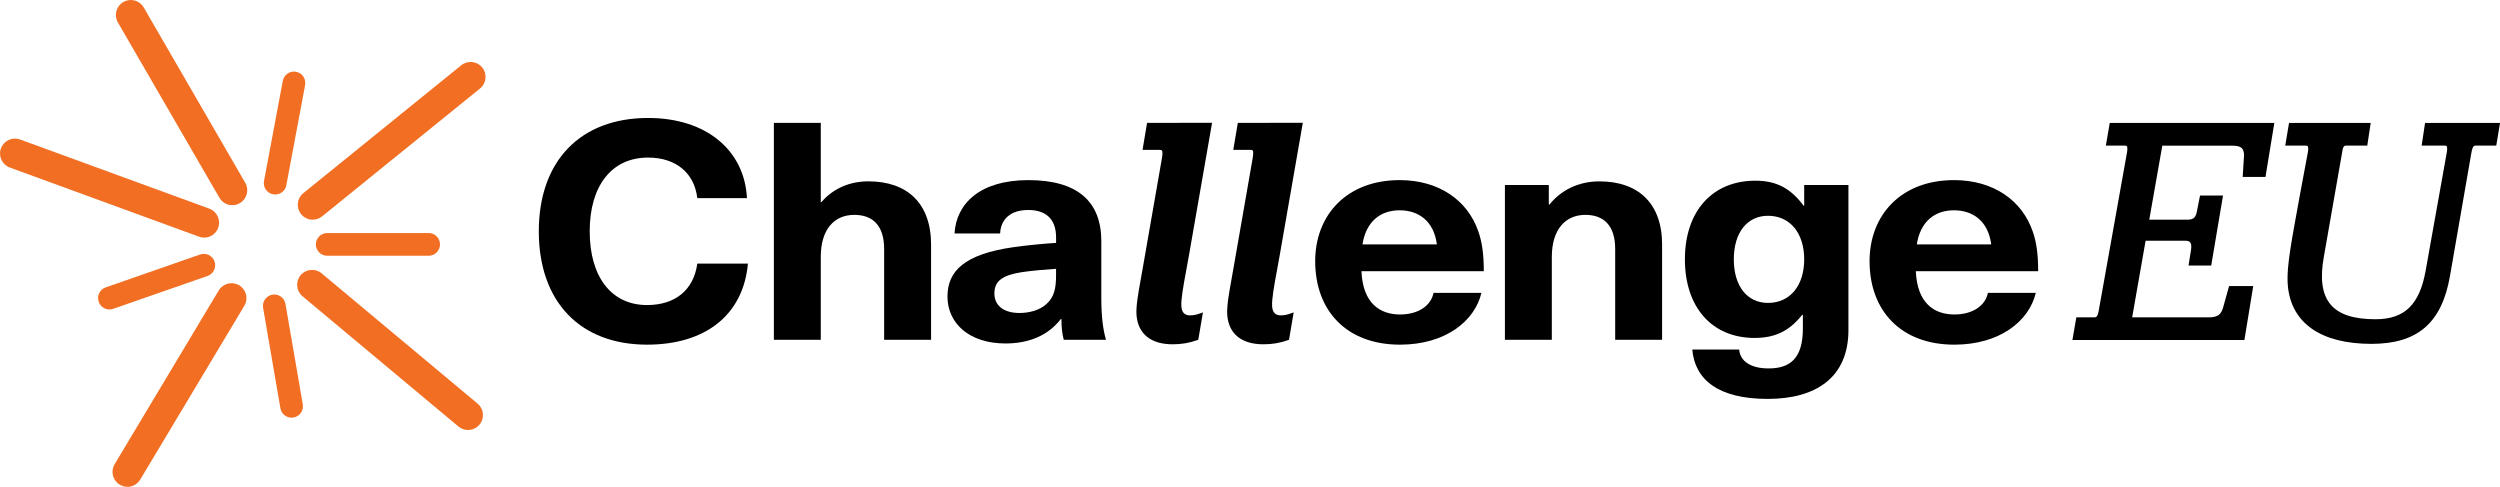 <?xml version="1.0" encoding="UTF-8"?>
<svg xmlns="http://www.w3.org/2000/svg" id="Layer_2" data-name="Layer 2" viewBox="0 0 814.35 158.58">
  <defs>
    <style>
      .cls-1 {
        fill: #f16e22;
      }
    </style>
  </defs>
  <g id="Layer_1-2" data-name="Layer 1">
    <g>
      <g>
        <path class="cls-1" d="M66.5,77.4c1.99,0,3.85-1.22,4.57-3.2.92-2.52-.38-5.32-2.9-6.24L6.54,45.44c-2.52-.92-5.32.38-6.24,2.9-.92,2.52.38,5.32,2.9,6.24l61.64,22.52c.55.2,1.11.3,1.67.3Z"></path>
        <path class="cls-1" d="M75.68,66.84c.83,0,1.67-.21,2.43-.66,2.33-1.35,3.12-4.32,1.77-6.65L46.82,2.43c-1.35-2.33-4.32-3.12-6.65-1.77-2.33,1.35-3.12,4.32-1.77,6.65l33.07,57.1c.9,1.56,2.54,2.43,4.21,2.43Z"></path>
        <path class="cls-1" d="M89.64,63.36c1.74,0,3.3-1.24,3.63-3.02l6.12-32.64c.38-2.01-.95-3.94-2.95-4.32-2.01-.38-3.94.95-4.32,2.95l-6.12,32.64c-.38,2.01.95,3.94,2.95,4.32.23.04.46.06.69.06Z"></path>
        <path class="cls-1" d="M101.86,71.56c1.08,0,2.16-.35,3.06-1.08l51.44-41.65c2.09-1.69,2.41-4.75.72-6.84-1.69-2.09-4.75-2.41-6.84-.72l-51.44,41.65c-2.09,1.69-2.41,4.75-.72,6.84.96,1.19,2.37,1.8,3.78,1.8Z"></path>
        <path class="cls-1" d="M106.59,83.31h33.04c2.04,0,3.7-1.66,3.7-3.7,0-2.04-1.66-3.7-3.7-3.7h-33.04c-2.04,0-3.7,1.66-3.7,3.7,0,2.04,1.66,3.7,3.7,3.7Z"></path>
        <path class="cls-1" d="M152.45,140.07c1.39,0,2.77-.59,3.74-1.75,1.72-2.06,1.45-5.13-.62-6.85l-50.8-42.43c-2.06-1.72-5.13-1.45-6.85.62-1.72,2.06-1.45,5.13.62,6.85l50.8,42.43c.91.76,2.02,1.13,3.12,1.13Z"></path>
        <path class="cls-1" d="M94.98,136.05c.21,0,.42-.02.63-.05,2.01-.35,3.36-2.26,3.02-4.27l-5.64-32.73c-.35-2.01-2.26-3.36-4.27-3.02-2.01.35-3.36,2.26-3.02,4.27l5.64,32.73c.31,1.8,1.87,3.07,3.64,3.07Z"></path>
        <path class="cls-1" d="M41.5,158.58c1.65,0,3.27-.84,4.18-2.37l33.91-56.6c1.38-2.31.63-5.29-1.67-6.67-2.3-1.38-5.29-.63-6.67,1.67l-33.91,56.6c-1.38,2.31-.63,5.29,1.67,6.67.78.47,1.65.69,2.5.69Z"></path>
        <path class="cls-1" d="M35.64,100.81c.4,0,.81-.07,1.22-.21l30.75-10.71c1.93-.67,2.95-2.78,2.28-4.71-.67-1.93-2.78-2.95-4.71-2.28l-30.75,10.71c-1.93.67-2.95,2.78-2.28,4.71.53,1.53,1.96,2.48,3.49,2.48Z"></path>
      </g>
      <g>
        <path d="M243.3,64.53h-16.16c-.98-8.24-6.99-13.2-16.05-13.2-11.79,0-19,9.13-19,24.02s7.1,24.02,18.67,24.02c9.17,0,15.18-4.86,16.38-13.5h16.49c-1.53,16.77-13.87,26.4-32.86,26.4-21.84,0-35.26-14-35.26-36.92s13.54-36.92,35.59-36.92c19.21,0,31.44,10.72,32.21,26.1Z"></path>
        <path d="M267.58,65.82c3.93-4.57,9.39-6.75,15.29-6.75,12.45,0,20.42,6.95,20.42,20.65v30.97h-15.29v-29.58c0-7.64-3.71-11.12-9.72-11.12-6.33,0-10.92,4.47-10.92,13.7v27h-15.28V40.02h15.28v25.81h.22Z"></path>
        <path d="M358.74,78.63v18.26c0,6.35.55,10.42,1.53,13.8h-13.76c-.55-2.08-.76-4.27-.76-6.75h-.22c-4.15,5.36-10.37,7.94-18.01,7.94-11.79,0-18.89-6.55-18.89-15.29,0-8.24,5.46-13.8,21.51-16.08,4.15-.6,10.37-1.19,13.87-1.39v-1.79c0-6.35-3.71-8.93-9.06-8.93-5.68,0-8.95,2.88-9.17,7.64h-14.85c.55-9.63,8.19-17.37,24.02-17.37s23.8,6.75,23.8,19.95ZM344,87.56c-3.28.2-7.86.6-11.14,1.09-6.33.99-8.95,2.88-8.95,6.95,0,3.77,2.84,6.35,8.19,6.35,3.17,0,6.55-.89,8.73-2.88,2.62-2.38,3.17-5.06,3.17-9.63v-1.89Z"></path>
        <g>
          <path d="M466.95,95.4h15.61c-2.18,9.23-11.79,16.87-26.53,16.87-17.47,0-27.62-11.12-27.62-27.2,0-14.89,10.15-26.4,27.51-26.4,12.77,0,22.16,6.55,25.66,16.78,1.2,3.47,1.75,7.34,1.75,12.9h-39.85c.44,10.42,6,14.09,12.56,14.09,6.11,0,10.15-2.98,10.92-7.05ZM443.81,79.62h24.24c-.98-7.64-6-11.12-12.12-11.12s-10.92,3.47-12.12,11.12Z"></path>
          <path d="M541.41,79.72v30.97h-15.28v-29.58c0-7.64-3.71-11.12-9.72-11.12-6.33,0-10.92,4.57-10.92,13.7v27h-15.28v-50.42h14.3v6.35h.22c3.6-4.47,9.17-7.54,16.27-7.54,12.45,0,20.42,6.95,20.42,20.65Z"></path>
          <path d="M587.48,67.01h.22v-6.75h14.41v47.25c0,15.29-10.37,22.43-26.31,22.43s-23.69-6.15-24.56-16.08h15.28c.33,3.87,3.82,6.15,9.61,6.15,6.88,0,11.14-3.18,11.14-13v-4.47h-.22c-4.15,5.26-8.84,7.54-15.5,7.54-13.87,0-22.71-9.93-22.71-25.61s8.95-25.61,22.93-25.61c6.77,0,11.46,2.38,15.72,8.14ZM564.77,84.48c0,8.74,4.37,14.19,11.14,14.19,7.21,0,11.79-5.66,11.79-14.19s-4.59-14.19-11.79-14.19c-6.77,0-11.14,5.46-11.14,14.19Z"></path>
          <path d="M647.53,95.4h15.61c-2.18,9.23-11.79,16.87-26.53,16.87-17.47,0-27.62-11.12-27.62-27.2,0-14.89,10.15-26.4,27.51-26.4,12.77,0,22.16,6.55,25.66,16.78,1.2,3.47,1.75,7.34,1.75,12.9h-39.85c.44,10.42,6,14.09,12.56,14.09,6.11,0,10.15-2.98,10.92-7.05ZM624.38,79.62h24.24c-.98-7.64-6-11.12-12.12-11.12s-10.92,3.47-12.12,11.12Z"></path>
        </g>
        <path d="M391.11,102.02l.73-.26-1.51,8.91-.25.09c-2.66.96-5.16,1.39-8.1,1.39-7.08,0-11.26-3.36-11.77-9.46-.23-2.78.56-7.17,1.4-11.8.26-1.43.52-2.88.76-4.3l6.13-35.14c.14-.87.29-2.06-.03-2.44-.07-.08-.22-.19-.69-.19h-5.61l1.48-8.79h9.05c.62,0,1.23-.01,1.84-.02h10.28l-7.45,42.73c-.32,1.83-.66,3.65-.98,5.41-.9,4.86-1.75,9.45-1.56,11.73.16,1.92,1.08,2.85,2.81,2.85,1.16,0,1.97-.17,3.47-.71Z"></path>
        <path d="M420.67,102.02l.73-.26-1.51,8.91-.24.09c-2.66.96-5.17,1.39-8.11,1.39-7.08,0-11.26-3.36-11.77-9.46-.23-2.78.56-7.17,1.4-11.81.26-1.42.52-2.87.76-4.29l6.13-35.14c.14-.87.29-2.06-.02-2.44-.08-.08-.22-.19-.7-.19h-5.61l1.48-8.79h9.05c.62,0,1.23-.01,1.84-.02h10.28l-7.45,42.73c-.31,1.82-.65,3.65-.98,5.4-.9,4.87-1.75,9.46-1.56,11.74.16,1.92,1.08,2.85,2.81,2.85,1.16,0,1.97-.17,3.47-.71Z"></path>
        <path d="M789.94,40.04l-1.11,7.38h7.39c.51,0,.66.1.74.18.2.23.23.87.09,1.87l-6.91,38.64c-1.98,11.13-6.87,15.88-16.34,15.88-7.16,0-11.96-1.58-14.67-4.84-2.78-3.34-3.47-8.51-2.11-15.8l5.91-33.72c.31-2.21.75-2.21,1.47-2.21h6.72l1.11-7.38h-26.6l-1.23,7.38h6.56c.51,0,.66.1.74.18.2.23.23.87.09,1.87-.05.25-4.69,24.77-5.7,31.52-.64,4.18-1.19,8.54-.84,12.2h0c1.16,12.13,10.84,18.82,27.24,18.82,15.06,0,22.95-6.86,25.59-22.25l6.97-40.11c.42-2.23.86-2.23,1.58-2.23h6.5l1.23-7.38h-24.41Z"></path>
        <path d="M737.96,57.61l2.88-17.56h-53.61l-1.27,7.38h6.09c.51,0,.66.1.74.18.2.23.23.87.09,1.87l-9.23,51.66c-.42,2.23-.86,2.23-1.58,2.23h-5.73l-1.27,7.38h56.02l2.88-17.56h-7.87l-1.97,7.06c-.63,2.03-1.55,3.12-4.56,3.12h-25.04l4.38-24.96h12.93c.76,0,1.28.17,1.58.52.38.44.47,1.26.28,2.49l-.81,5.08h7.39l3.85-22.82h-7.49l-.93,4.71c-.41,2.34-.97,3.17-3.27,3.17h-12.34l4.25-24.12h22.48c3.08,0,4.01.67,4.15,2.95l-.44,7.24h7.44Z"></path>
      </g>
    </g>
  </g>
</svg>
